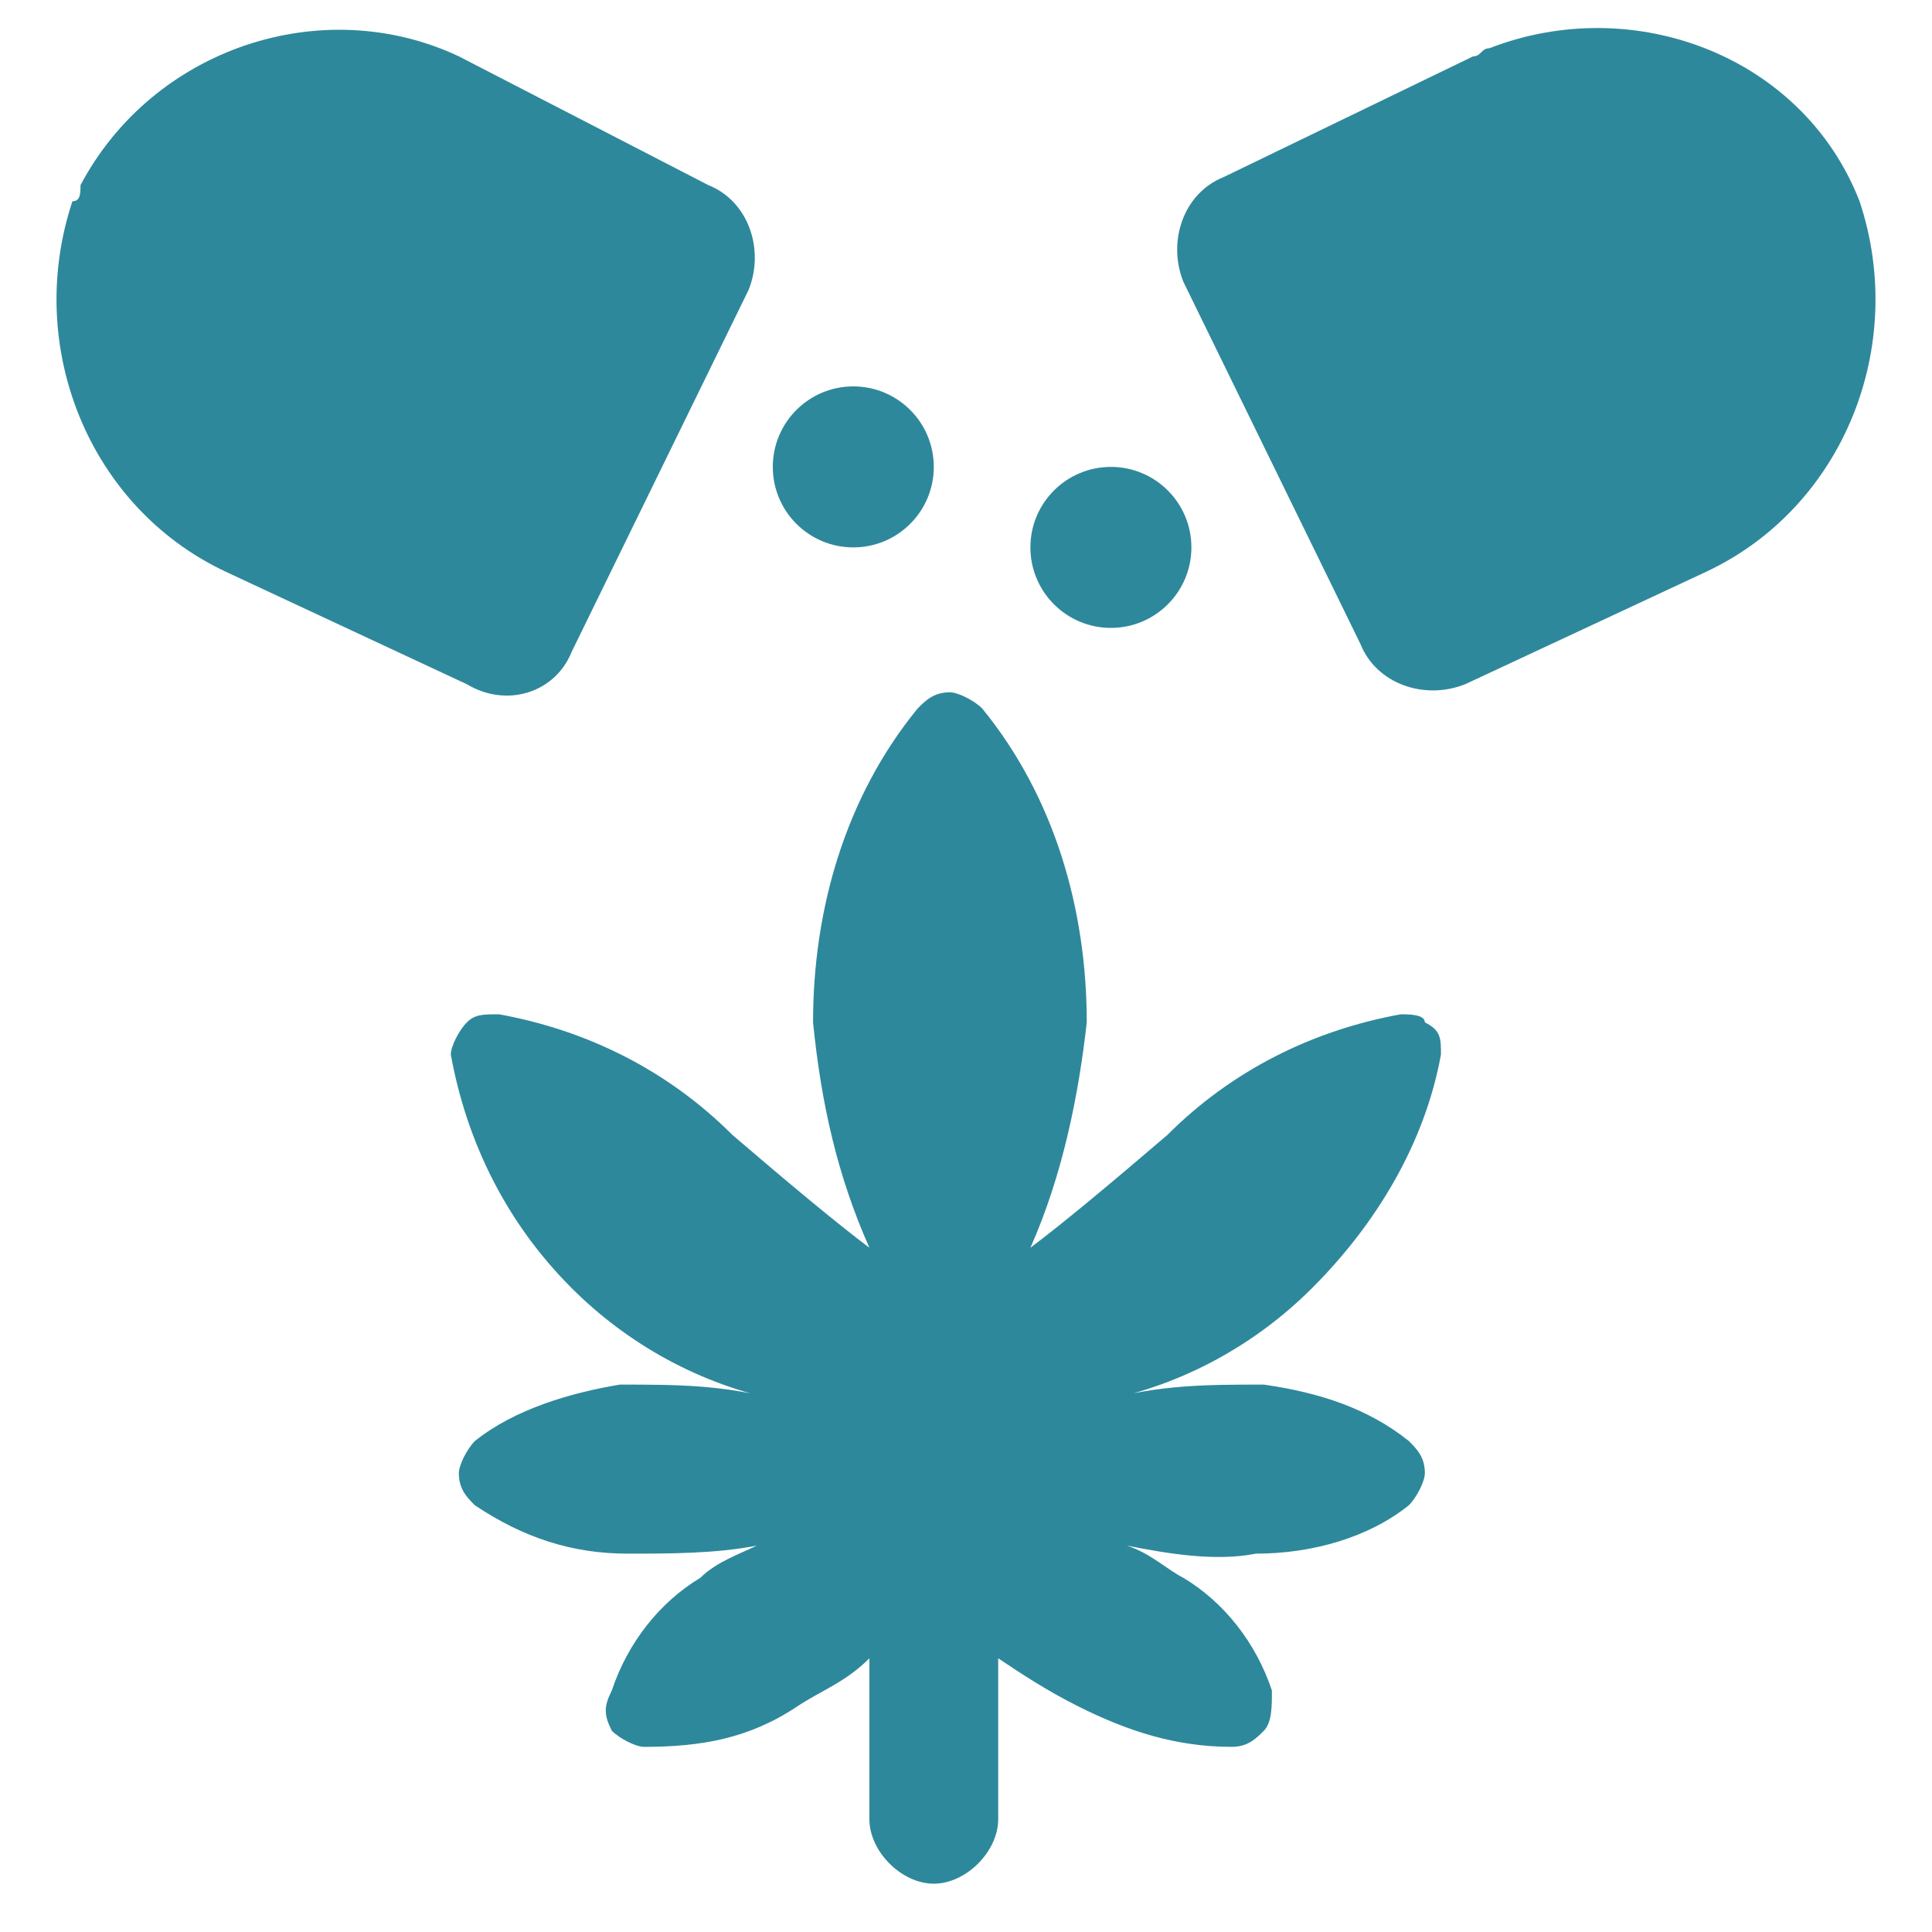 <?xml version="1.0" encoding="utf-8"?>
<!-- Generator: Adobe Illustrator 27.0.0, SVG Export Plug-In . SVG Version: 6.00 Build 0)  -->
<svg version="1.1" id="Ebene_1" xmlns="http://www.w3.org/2000/svg" xmlns:xlink="http://www.w3.org/1999/xlink" x="0px" y="0px"
	 viewBox="0 0 24 24" style="enable-background:new 0 0 24 24;" xml:space="preserve">
<style type="text/css">
	.st0{fill:#2E889B;}
</style>
<g>
	<path class="st0" d="M7.1,8.1l2.2-4.5c0.2-0.5,0-1.1-0.5-1.3L5.7,0.7C4-0.1,1.9,0.6,1,2.3C1,2.4,1,2.5,0.9,2.5
		C0.3,4.3,1.1,6.3,2.8,7.1l3,1.4C6.3,8.8,6.9,8.6,7.1,8.1z"/>
	<path class="st0" d="M23.1,2.5c-0.7-1.8-2.8-2.6-4.6-1.9c-0.1,0-0.1,0.1-0.2,0.1l-3.1,1.5c-0.5,0.2-0.7,0.8-0.5,1.3l2.2,4.5
		c0.2,0.5,0.8,0.7,1.3,0.5c0,0,0,0,0,0l3-1.4C22.9,6.3,23.7,4.3,23.1,2.5z"/>
	<circle class="st0" cx="10.6" cy="5.8" r="1"/>
	<circle class="st0" cx="13.8" cy="6.8" r="1"/>
	<path class="st0" d="M17.4,12.6c-1.1,0.2-2.1,0.7-2.9,1.5c-0.7,0.6-1.3,1.1-1.7,1.4c0.4-0.9,0.6-1.9,0.7-2.8c0-1.4-0.4-2.8-1.3-3.9
		c-0.1-0.1-0.3-0.2-0.4-0.2c-0.2,0-0.3,0.1-0.4,0.2c-0.9,1.1-1.3,2.5-1.3,3.9c0.1,1,0.3,1.9,0.7,2.8c-0.4-0.3-1-0.8-1.7-1.4
		c-0.8-0.8-1.8-1.3-2.9-1.5c-0.2,0-0.3,0-0.4,0.1c-0.1,0.1-0.2,0.3-0.2,0.4c0.2,1.1,0.7,2.1,1.5,2.9c0.7,0.7,1.6,1.2,2.6,1.4
		c-0.7-0.2-1.3-0.2-2-0.2c-0.6,0.1-1.3,0.3-1.8,0.7c-0.1,0.1-0.2,0.3-0.2,0.4c0,0.2,0.1,0.3,0.2,0.4c0.6,0.4,1.2,0.6,1.9,0.6
		c0.5,0,1.1,0,1.6-0.1c-0.2,0.1-0.5,0.2-0.7,0.4c-0.5,0.3-0.9,0.8-1.1,1.4c-0.1,0.2-0.1,0.3,0,0.5c0.1,0.1,0.3,0.2,0.4,0.2
		c0.7,0,1.3-0.1,1.9-0.5c0.3-0.2,0.6-0.3,0.9-0.6v2c0,0.4,0.4,0.8,0.8,0.8c0.4,0,0.8-0.4,0.8-0.8c0,0,0,0,0,0v-2
		c0.3,0.2,0.6,0.4,1,0.6c0.6,0.3,1.2,0.5,1.9,0.5c0.2,0,0.3-0.1,0.4-0.2c0.1-0.1,0.1-0.3,0.1-0.5c-0.2-0.6-0.6-1.1-1.1-1.4
		c-0.2-0.1-0.4-0.3-0.7-0.4c0.5,0.1,1.1,0.2,1.6,0.1c0.7,0,1.4-0.2,1.9-0.6c0.1-0.1,0.2-0.3,0.2-0.4c0-0.2-0.1-0.3-0.2-0.4
		c-0.5-0.4-1.1-0.6-1.8-0.7c-0.7,0-1.3,0-2,0.2c1-0.2,1.9-0.7,2.6-1.4c0.8-0.8,1.4-1.8,1.6-2.9c0-0.2,0-0.3-0.2-0.4
		C17.7,12.6,17.5,12.6,17.4,12.6z"/>
</g>
</svg>
